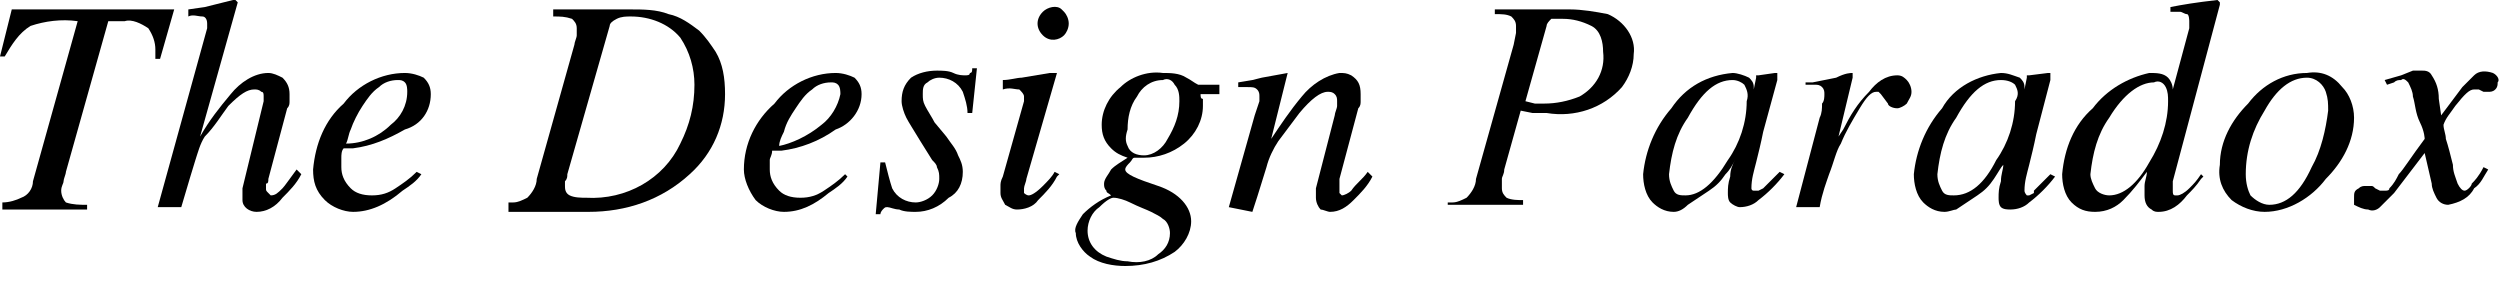 <?xml version="1.0" encoding="utf-8"?>
<!-- Generator: Adobe Illustrator 25.2.3, SVG Export Plug-In . SVG Version: 6.00 Build 0)  -->
<svg version="1.1" id="レイヤー_1" xmlns="http://www.w3.org/2000/svg" xmlns:xlink="http://www.w3.org/1999/xlink" x="0px"
	 y="0px" viewBox="0 0 106.2 12" style="enable-background:new 0 0 106.2 12;" xml:space="preserve">
<path d="M0.1,8.6c0.3,0,0.6-0.1,0.8-0.2C1.2,8.3,1.4,8,1.4,7.7l1.9-6.8c-0.7-0.1-1.4,0-2,0.2C0.8,1.4,0.5,1.9,0.2,2.4L0,2.4l0.5-2
	h6.9L6.8,2.5H6.6V2.1c0-0.3-0.1-0.6-0.3-0.9c-0.3-0.2-0.7-0.4-1-0.3H4.6L2.8,7.3c0,0.1-0.1,0.3-0.1,0.4c0,0.1-0.1,0.2-0.1,0.4
	c0,0.2,0.1,0.4,0.2,0.5c0.3,0.1,0.6,0.1,0.9,0.1v0.2H0.1V8.6z"/>
<path d="M8,0.4l0.7-0.1l0.4-0.1L9.9,0H10c0,0,0.1,0.1,0.1,0.1L8.5,5.8C8.9,5.1,9.3,4.6,9.8,4c0.4-0.5,1-0.9,1.6-0.9
	c0.2,0,0.4,0.1,0.6,0.2c0.2,0.2,0.3,0.4,0.3,0.7c0,0.1,0,0.2,0,0.3c0,0.1,0,0.2-0.1,0.3l-0.8,3c0,0.1,0,0.2-0.1,0.2
	c0,0.1,0,0.1,0,0.2c0,0.1,0,0.1,0.1,0.2c0,0,0.1,0.1,0.1,0.1c0.2,0,0.3-0.1,0.5-0.3c0.1-0.1,0.3-0.4,0.6-0.8l0.2,0.2
	c-0.2,0.4-0.5,0.7-0.8,1C11.7,8.8,11.3,9,10.9,9c-0.3,0-0.6-0.2-0.6-0.5c0,0,0,0,0-0.1c0-0.1,0-0.1,0-0.2c0-0.1,0-0.1,0-0.2l0.9-3.7
	c0,0,0-0.1,0-0.1c0,0,0-0.1,0-0.1c0-0.1,0-0.2-0.1-0.2c-0.1-0.1-0.2-0.1-0.3-0.1c-0.3,0-0.6,0.2-1.1,0.7C9.4,4.9,9.1,5.4,8.7,5.8
	C8.5,6.1,8.4,6.5,8.3,6.8c-0.1,0.3-0.3,1-0.6,2h-1l2.1-7.6c0,0,0-0.1,0-0.1c0,0,0-0.1,0-0.1c0-0.2-0.1-0.3-0.2-0.3
	c-0.2,0-0.4-0.1-0.6,0V0.4z"/>
<path d="M14.6,4.4c0.6-0.8,1.6-1.3,2.6-1.3c0.3,0,0.6,0.1,0.8,0.2c0.2,0.2,0.3,0.4,0.3,0.7c0,0.7-0.4,1.3-1.1,1.5
	c-0.7,0.4-1.4,0.7-2.2,0.8h-0.4c-0.1,0.1-0.1,0.3-0.1,0.4c0,0.1,0,0.3,0,0.4c0,0.3,0.1,0.6,0.4,0.9c0.2,0.2,0.5,0.3,0.9,0.3
	c0.4,0,0.7-0.1,1-0.3c0.3-0.2,0.6-0.4,0.9-0.7l0.2,0.1c-0.2,0.3-0.5,0.5-0.8,0.7C16.4,8.7,15.7,9,15,9c-0.4,0-0.9-0.2-1.2-0.5
	c-0.4-0.4-0.5-0.8-0.5-1.3C13.4,6.1,13.8,5.1,14.6,4.4z M16.6,5.3C17,5,17.3,4.5,17.3,3.9c0-0.1,0-0.3-0.1-0.4
	c-0.1-0.1-0.2-0.1-0.3-0.1c-0.3,0-0.6,0.1-0.8,0.3c-0.3,0.2-0.5,0.5-0.7,0.8c-0.2,0.3-0.4,0.7-0.5,1c-0.1,0.2-0.1,0.4-0.2,0.6
	C15.4,6.1,16.1,5.8,16.6,5.3L16.6,5.3z"/>
<path d="M21.8,8.6c0.2,0,0.4-0.1,0.6-0.2c0.2-0.2,0.4-0.5,0.4-0.8l1.6-5.7c0-0.1,0.1-0.3,0.1-0.4c0-0.1,0-0.2,0-0.3
	c0-0.2-0.1-0.3-0.2-0.4c-0.3-0.1-0.5-0.1-0.8-0.1V0.4h3.3c0.5,0,1.1,0,1.6,0.2c0.5,0.1,0.9,0.4,1.3,0.7c0.3,0.3,0.5,0.6,0.7,0.9
	c0.3,0.5,0.4,1.1,0.4,1.8c0,1.3-0.5,2.5-1.5,3.4c-1.2,1.1-2.7,1.6-4.3,1.6h-3.4V8.6z M28.9,6.1c0.4-0.8,0.6-1.6,0.6-2.5
	c0-0.7-0.2-1.4-0.6-2c-0.5-0.6-1.3-0.9-2.1-0.9c-0.2,0-0.4,0-0.6,0.1C26,0.9,25.9,1,25.9,1.1l-1.8,6.3c0,0.1,0,0.2-0.1,0.3
	c0,0.1,0,0.1,0,0.2c0,0.1,0,0.3,0.2,0.4c0.2,0.1,0.5,0.1,0.7,0.1C26.6,8.5,28.2,7.6,28.9,6.1z"/>
<path d="M32.9,4.4c0.6-0.8,1.6-1.3,2.6-1.3c0.3,0,0.6,0.1,0.8,0.2c0.2,0.2,0.3,0.4,0.3,0.7c0,0.7-0.5,1.3-1.1,1.5
	C34.8,6,34,6.3,33.2,6.4h-0.4c0,0.2-0.1,0.3-0.1,0.4c0,0.1,0,0.3,0,0.4c0,0.3,0.1,0.6,0.4,0.9c0.2,0.2,0.5,0.3,0.9,0.3
	c0.4,0,0.7-0.1,1-0.3c0.3-0.2,0.6-0.4,0.9-0.7L36,7.5c-0.2,0.3-0.5,0.5-0.8,0.7C34.6,8.7,34,9,33.3,9c-0.4,0-0.9-0.2-1.2-0.5
	c-0.3-0.4-0.5-0.9-0.5-1.3C31.6,6.1,32.1,5.1,32.9,4.4z M34.9,5.3c0.4-0.3,0.7-0.8,0.8-1.3c0-0.1,0-0.3-0.1-0.4
	c-0.1-0.1-0.2-0.1-0.3-0.1c-0.3,0-0.6,0.1-0.8,0.3c-0.3,0.2-0.5,0.5-0.7,0.8c-0.2,0.3-0.4,0.6-0.5,1c-0.1,0.2-0.2,0.4-0.2,0.6
	C33.6,6.1,34.3,5.8,34.9,5.3L34.9,5.3z"/>
<path d="M37.4,6.9h0.2c0.1,0.4,0.2,0.8,0.3,1.1c0.2,0.4,0.6,0.6,1,0.6c0.2,0,0.5-0.1,0.7-0.3c0.2-0.2,0.3-0.5,0.3-0.7
	c0-0.2,0-0.3-0.1-0.5c0-0.1-0.1-0.2-0.2-0.3l-0.5-0.8c-0.3-0.5-0.5-0.8-0.6-1c-0.1-0.2-0.2-0.5-0.2-0.7c0-0.4,0.1-0.7,0.4-1
	C39,3.1,39.4,3,39.8,3c0.2,0,0.5,0,0.7,0.1c0.2,0.1,0.4,0.1,0.5,0.1c0.1,0,0.2,0,0.2-0.1c0.1,0,0.1-0.1,0.1-0.2h0.2l-0.2,1.9h-0.2
	c0-0.3-0.1-0.6-0.2-0.9c-0.2-0.4-0.6-0.6-1-0.6c-0.2,0-0.4,0.1-0.5,0.2c-0.2,0.1-0.2,0.3-0.2,0.5c0,0.2,0,0.3,0.1,0.5
	c0.1,0.2,0.3,0.5,0.4,0.7l0.5,0.6c0.2,0.3,0.4,0.5,0.5,0.8c0.1,0.2,0.2,0.4,0.2,0.7c0,0.5-0.2,0.9-0.6,1.1C39.9,8.8,39.4,9,38.9,9
	c-0.2,0-0.5,0-0.7-0.1c-0.2,0-0.4-0.1-0.5-0.1c-0.1,0-0.1,0-0.2,0.1c0,0-0.1,0.1-0.1,0.2h-0.2L37.4,6.9z"/>
<path d="M44.9,3.1L44.9,3.1l-1.3,4.5c0,0.1-0.1,0.3-0.1,0.4c0,0.1,0,0.1,0,0.2c0,0,0.1,0.1,0.2,0.1s0.3-0.1,0.6-0.4
	c0.2-0.2,0.4-0.4,0.5-0.6l0.2,0.1l-0.1,0.1c-0.2,0.4-0.5,0.7-0.8,1c-0.2,0.3-0.6,0.4-0.9,0.4c-0.2,0-0.3-0.1-0.5-0.2
	c-0.1-0.2-0.2-0.3-0.2-0.5c0-0.1,0-0.2,0-0.3c0-0.1,0-0.2,0.1-0.4l0.9-3.2c0,0,0-0.1,0-0.1c0,0,0-0.1,0-0.1c0-0.1-0.1-0.2-0.2-0.3
	c-0.2,0-0.4-0.1-0.7,0V3.4c0.3,0,0.6-0.1,0.8-0.1L44,3.2l0.6-0.1C44.8,3.1,44.8,3.1,44.9,3.1z M44.3,1.5c-0.3-0.3-0.3-0.7,0-1
	c0.2-0.2,0.6-0.3,0.8-0.1c0,0,0,0,0.1,0.1c0.1,0.1,0.2,0.3,0.2,0.5c0,0.2-0.1,0.4-0.2,0.5C45,1.7,44.6,1.8,44.3,1.5
	C44.3,1.5,44.3,1.5,44.3,1.5L44.3,1.5z"/>
<path d="M46,9.1c0.3-0.3,0.7-0.6,1.2-0.8c-0.1-0.1-0.2-0.1-0.2-0.2c-0.1-0.1-0.1-0.2-0.1-0.3c0-0.2,0.2-0.4,0.3-0.6
	c0.2-0.2,0.4-0.3,0.7-0.5c-0.3-0.1-0.5-0.2-0.7-0.4c-0.3-0.3-0.4-0.6-0.4-1c0-0.6,0.3-1.2,0.8-1.6C48,3.3,48.7,3,49.4,3.1
	c0.3,0,0.7,0,1,0.2c0.2,0.1,0.3,0.2,0.5,0.3h0.9V4H51c0,0.1,0,0.2,0.1,0.2c0,0.1,0,0.2,0,0.3c0,0.6-0.3,1.2-0.8,1.6
	c-0.5,0.4-1.1,0.6-1.7,0.6h-0.2h-0.2c-0.1,0-0.1,0.1-0.2,0.2c-0.1,0.1-0.2,0.2-0.2,0.3c0,0.2,0.5,0.4,1.4,0.7s1.4,0.9,1.4,1.5
	c0,0.5-0.3,1-0.7,1.3c-0.6,0.4-1.3,0.6-2.1,0.6c-0.5,0-1.1-0.1-1.5-0.4c-0.3-0.2-0.6-0.6-0.6-1C45.6,9.7,45.8,9.4,46,9.1z
	 M49.2,10.8c0.3-0.2,0.5-0.5,0.5-0.9c0-0.2-0.1-0.5-0.3-0.6c-0.1-0.1-0.3-0.2-0.5-0.3c-0.2-0.1-0.5-0.2-0.9-0.4
	c-0.2-0.1-0.5-0.2-0.7-0.2c-0.1,0-0.3,0.1-0.6,0.4c-0.3,0.2-0.5,0.6-0.5,1c0,0.5,0.3,0.9,0.8,1.1c0.3,0.1,0.6,0.2,0.9,0.2
	C48.4,11.2,48.9,11.1,49.2,10.8L49.2,10.8z M47.9,6.2c0.1,0.3,0.4,0.4,0.7,0.4c0.4,0,0.8-0.3,1-0.7c0.3-0.5,0.5-1,0.5-1.6
	c0-0.2,0-0.5-0.2-0.7c-0.1-0.2-0.3-0.3-0.5-0.2c-0.5,0-0.9,0.3-1.1,0.7c-0.3,0.4-0.4,0.9-0.4,1.4C47.8,5.8,47.8,6,47.9,6.2z"/>
<path d="M52.2,8.8l1.1-3.9l0.2-0.6c0-0.1,0-0.2,0-0.2c0-0.1,0-0.2-0.1-0.3c-0.1-0.1-0.2-0.1-0.4-0.1h-0.2h-0.2V3.5l0.6-0.1l0.4-0.1
	l1.1-0.2c0,0,0,0,0,0L54,5.9c0.4-0.6,0.8-1.2,1.3-1.8c0.4-0.5,1-0.9,1.6-1c0.2,0,0.3,0,0.5,0.1c0.3,0.2,0.4,0.4,0.4,0.8
	c0,0.1,0,0.2,0,0.3c0,0.1,0,0.2-0.1,0.3l-0.8,3c0,0.1,0,0.1,0,0.2c0,0.1,0,0.1,0,0.2c0,0.1,0,0.1,0,0.2c0,0,0.1,0.1,0.1,0.1
	c0.1,0,0.3-0.1,0.4-0.2c0.2-0.3,0.5-0.5,0.7-0.8l0.2,0.2c-0.2,0.4-0.5,0.7-0.8,1c-0.3,0.3-0.6,0.5-1,0.5c-0.1,0-0.3-0.1-0.4-0.1
	c-0.1-0.1-0.2-0.3-0.2-0.5c0-0.1,0-0.1,0-0.2c0-0.1,0-0.1,0-0.2l0.8-3.1c0-0.1,0.1-0.3,0.1-0.4c0-0.1,0-0.2,0-0.2
	c0-0.1,0-0.2-0.1-0.3c-0.1-0.1-0.2-0.1-0.3-0.1c-0.3,0-0.7,0.3-1.2,0.9c-0.3,0.4-0.6,0.8-0.9,1.2c-0.2,0.3-0.4,0.7-0.5,1.1
	c-0.1,0.3-0.3,1-0.6,1.9L52.2,8.8z"/>
<path d="M61.7,8.6c0.2,0,0.4-0.1,0.6-0.2c0.2-0.2,0.4-0.5,0.4-0.8l1.6-5.7l0.1-0.5c0-0.1,0-0.1,0-0.2c0,0,0-0.1,0-0.1
	c0-0.2-0.1-0.3-0.2-0.4c-0.2-0.1-0.4-0.1-0.7-0.1V0.4h3.2c0.5,0,1.1,0.1,1.6,0.2c0.7,0.3,1.2,1,1.1,1.7c0,0.5-0.2,1-0.5,1.4
	c-0.8,0.9-2,1.3-3.2,1.1h-0.6l-0.5-0.1l-0.7,2.5c0,0.2-0.1,0.3-0.1,0.4c0,0.1,0,0.2,0,0.4c0,0.2,0.1,0.3,0.2,0.4
	c0.2,0.1,0.5,0.1,0.7,0.1v0.2h-3.2V8.6z M65.2,4.4c0.1,0,0.3,0,0.4,0c0.5,0,1-0.1,1.5-0.3c0.7-0.4,1.1-1.1,1-1.9
	c0-0.4-0.1-0.9-0.5-1.1c-0.4-0.2-0.8-0.3-1.2-0.3c-0.2,0-0.3,0-0.5,0c-0.1,0.1-0.2,0.2-0.2,0.3l-0.9,3.2L65.2,4.4z"/>
<path d="M74.3,3.3c0.1,0.1,0.2,0.2,0.2,0.4v0.1l0.1-0.5c0,0,0-0.1,0-0.1c0,0,0,0,0.1,0l0.7-0.1h0.1c0,0,0,0,0,0.1s0,0.1,0,0.1
	c0,0,0,0.1,0,0.1l-0.6,2.2c-0.1,0.5-0.2,0.9-0.3,1.3c-0.1,0.4-0.2,0.7-0.2,1.1c0,0,0,0.1,0.1,0.1c0,0,0.1,0,0.1,0c0,0,0.1,0,0.1,0
	l0.2-0.1L74.9,8L75,7.9l0.2-0.2l0.4-0.4l0.2,0.1c-0.3,0.4-0.7,0.8-1.1,1.1c-0.2,0.2-0.5,0.3-0.8,0.3c-0.1,0-0.3-0.1-0.4-0.2
	c-0.1-0.1-0.1-0.3-0.1-0.4c0-0.2,0-0.4,0.1-0.7c0-0.3,0.1-0.5,0.2-0.7c-0.1,0.2-0.2,0.4-0.4,0.6c-0.2,0.3-0.4,0.5-0.7,0.7
	c-0.3,0.2-0.6,0.4-0.9,0.6C71.5,8.9,71.3,9,71.1,9c-0.4,0-0.7-0.2-0.9-0.4c-0.3-0.3-0.4-0.8-0.4-1.2c0.1-1,0.5-2,1.2-2.8
	c0.6-0.9,1.5-1.4,2.6-1.5C73.8,3.1,74.1,3.2,74.3,3.3z M74.1,3.6c-0.1-0.1-0.3-0.2-0.5-0.2c-0.7,0-1.3,0.5-1.9,1.6
	c-0.5,0.7-0.7,1.5-0.8,2.4c0,0.3,0.1,0.5,0.2,0.7c0.1,0.2,0.3,0.2,0.5,0.2c0.6,0,1.2-0.5,1.8-1.5c0.5-0.7,0.8-1.6,0.8-2.5
	C74.3,4,74.2,3.8,74.1,3.6z"/>
<path d="M78.7,3.1C78.7,3.1,78.7,3.2,78.7,3.1c0,0.1,0,0.1,0,0.2l-0.6,2.5l0.2-0.3c0.3-0.6,0.6-1.1,1.1-1.6c0.3-0.4,0.7-0.7,1.2-0.7
	c0.2,0,0.3,0.1,0.4,0.2c0.1,0.1,0.2,0.3,0.2,0.5c0,0.2-0.1,0.3-0.2,0.5c-0.1,0.1-0.3,0.2-0.4,0.2c-0.2,0-0.4-0.1-0.4-0.2L79.9,4
	l-0.1-0.1h-0.1c-0.2,0-0.4,0.2-0.7,0.7c-0.3,0.5-0.6,1-0.8,1.5c-0.2,0.3-0.3,0.8-0.5,1.3c-0.1,0.3-0.3,0.8-0.4,1.4h-1l1-3.8
	c0.1-0.2,0.1-0.4,0.1-0.6c0.1-0.1,0.1-0.3,0.1-0.4c0-0.1,0-0.2-0.1-0.3c-0.1-0.1-0.2-0.1-0.3-0.1H77h-0.3V3.5l0.3,0l1-0.2
	C78.4,3.1,78.6,3.1,78.7,3.1C78.7,3.1,78.7,3.1,78.7,3.1z"/>
<path d="M85.8,3.3c0.1,0.1,0.2,0.2,0.2,0.4v0.1l0.1-0.5V3.2c0,0,0.1,0,0.1,0L87,3.1c0,0,0.1,0,0.1,0c0,0,0,0.1,0,0.1
	c0,0,0,0.1,0,0.1v0.1l-0.6,2.3c-0.1,0.5-0.2,0.9-0.3,1.3c-0.1,0.4-0.2,0.7-0.2,1.1c0,0.1,0.1,0.2,0.1,0.2c0,0,0,0,0,0h0.1l0.2-0.1
	l0-0.1l0.1-0.1l0.2-0.2l0.4-0.4l0.2,0.1c-0.3,0.4-0.7,0.8-1.1,1.1c-0.2,0.2-0.5,0.3-0.8,0.3c-0.1,0-0.3,0-0.4-0.1
	c-0.1-0.1-0.1-0.3-0.1-0.4c0-0.2,0-0.4,0.1-0.7C85,7.4,85.1,7.2,85.1,7c-0.1,0.1-0.2,0.3-0.4,0.6c-0.2,0.3-0.4,0.5-0.7,0.7
	c-0.3,0.2-0.6,0.4-0.9,0.6C83,8.9,82.8,9,82.6,9c-0.4,0-0.7-0.2-0.9-0.4c-0.3-0.3-0.4-0.8-0.4-1.2c0.1-1,0.5-2,1.2-2.8
	C83,3.7,84,3.2,85,3.1C85.3,3.1,85.5,3.2,85.8,3.3z M85.6,3.6c-0.1-0.1-0.3-0.2-0.6-0.2c-0.7,0-1.3,0.5-1.9,1.6
	c-0.5,0.7-0.7,1.5-0.8,2.4c0,0.3,0.1,0.5,0.2,0.7c0.1,0.2,0.3,0.2,0.5,0.2c0.7,0,1.3-0.5,1.8-1.5c0.5-0.7,0.8-1.6,0.8-2.5
	C85.8,4,85.7,3.8,85.6,3.6z"/>
<path d="M92.1,3.3c0.1,0.1,0.2,0.3,0.2,0.5L93,1.2c0-0.1,0-0.1,0-0.2c0-0.1,0-0.1,0-0.1s0-0.3-0.1-0.3c-0.1,0-0.2-0.1-0.3-0.1h-0.2
	h-0.2V0.3c0.5-0.1,1.1-0.2,2-0.3l0.1,0.1v0.1l-1.2,4.5l-0.8,3c0,0.1,0,0.1,0,0.2c0,0,0,0.1,0,0.2c0,0.1,0,0.2,0.1,0.2
	c0,0,0.1,0,0.1,0c0.1,0,0.3-0.1,0.5-0.3s0.3-0.3,0.5-0.6l0.1,0.1l-0.1,0.1c-0.2,0.3-0.4,0.5-0.6,0.7c-0.3,0.4-0.7,0.7-1.2,0.7
	c-0.1,0-0.2,0-0.3-0.1c-0.2-0.1-0.3-0.3-0.3-0.6c0-0.1,0-0.3,0-0.4c0-0.2,0.1-0.4,0.1-0.6c-0.3,0.4-0.6,0.8-1,1.2
	C89.9,8.8,89.5,9,89,9c-0.4,0-0.7-0.1-1-0.4c-0.3-0.3-0.4-0.8-0.4-1.2c0.1-1.1,0.5-2.1,1.3-2.8c0.6-0.8,1.5-1.3,2.4-1.5
	C91.6,3.1,91.9,3.1,92.1,3.3z M89,8c0.1,0.2,0.4,0.3,0.6,0.3c0.6,0,1.2-0.5,1.7-1.4c0.5-0.8,0.8-1.7,0.8-2.6c0-0.2,0-0.4-0.1-0.6
	c-0.1-0.2-0.3-0.3-0.5-0.2c-0.6,0-1.3,0.5-1.9,1.5c-0.5,0.7-0.7,1.5-0.8,2.4C88.8,7.6,88.9,7.8,89,8z"/>
<path d="M99.5,3.7C99.8,4,100,4.5,100,5c0,1-0.5,1.9-1.2,2.6C98.2,8.4,97.2,9,96.2,9c-0.5,0-1-0.2-1.4-0.5c-0.4-0.4-0.6-0.9-0.5-1.5
	c0-1,0.5-1.9,1.2-2.6C96.1,3.6,97,3.1,98,3.1C98.6,3,99.1,3.2,99.5,3.7z M95.6,8.3c0.2,0.2,0.5,0.4,0.8,0.4c0.7,0,1.3-0.5,1.8-1.6
	c0.4-0.7,0.6-1.6,0.7-2.4c0-0.3,0-0.5-0.1-0.8c-0.1-0.3-0.4-0.6-0.8-0.6c-0.7,0-1.3,0.5-1.8,1.4c-0.5,0.8-0.8,1.7-0.8,2.7
	C95.4,7.8,95.5,8.1,95.6,8.3z"/>
<path d="M100.2,8c0.1-0.1,0.2-0.1,0.3-0.1h0.2c0.1,0,0.1,0,0.2,0.1l0.2,0.1h0.1h0.1c0.1,0,0.2,0,0.2-0.1c0.2-0.2,0.3-0.4,0.4-0.6
	c0.2-0.2,0.5-0.7,1.1-1.5c0,0,0-0.3-0.2-0.7s-0.2-0.8-0.3-1.1c0-0.2-0.1-0.4-0.2-0.6c-0.1-0.1-0.2-0.2-0.3-0.1c-0.1,0-0.2,0-0.3,0.1
	l-0.3,0.1l-0.1-0.2l0.7-0.2l0.5-0.2c0.1,0,0.3,0,0.4,0c0.1,0,0.3,0,0.4,0.2c0.2,0.3,0.3,0.6,0.3,1l0.1,0.7c0.3-0.4,0.6-0.8,0.9-1.2
	c0.2-0.2,0.3-0.3,0.5-0.5c0.2-0.2,0.5-0.2,0.8-0.1c0.2,0.1,0.3,0.3,0.2,0.4c0,0.1,0,0.2-0.1,0.3c-0.1,0.1-0.2,0.1-0.3,0.1h-0.1h-0.1
	l-0.2-0.1h-0.1c0,0-0.1,0-0.1,0c-0.2,0-0.4,0.2-0.8,0.7c-0.2,0.3-0.4,0.5-0.5,0.8c0,0.2,0.1,0.4,0.1,0.6c0.1,0.3,0.2,0.7,0.3,1.1
	c0,0.3,0.1,0.5,0.2,0.8c0.1,0.2,0.2,0.3,0.3,0.3c0.1,0,0.3-0.2,0.3-0.3c0.1-0.1,0.3-0.3,0.5-0.7l0.2,0.1c-0.2,0.3-0.3,0.6-0.6,0.8
	c-0.2,0.4-0.6,0.6-1.1,0.7c-0.2,0-0.4-0.1-0.5-0.3c-0.1-0.2-0.2-0.4-0.2-0.6L103,6.5l-1.3,1.7c-0.2,0.2-0.4,0.4-0.6,0.6
	c-0.1,0.1-0.3,0.2-0.5,0.1c-0.2,0-0.4-0.1-0.6-0.2C100,8.6,100,8.5,100,8.4C100,8.2,100,8.1,100.2,8z"/>
</svg>
